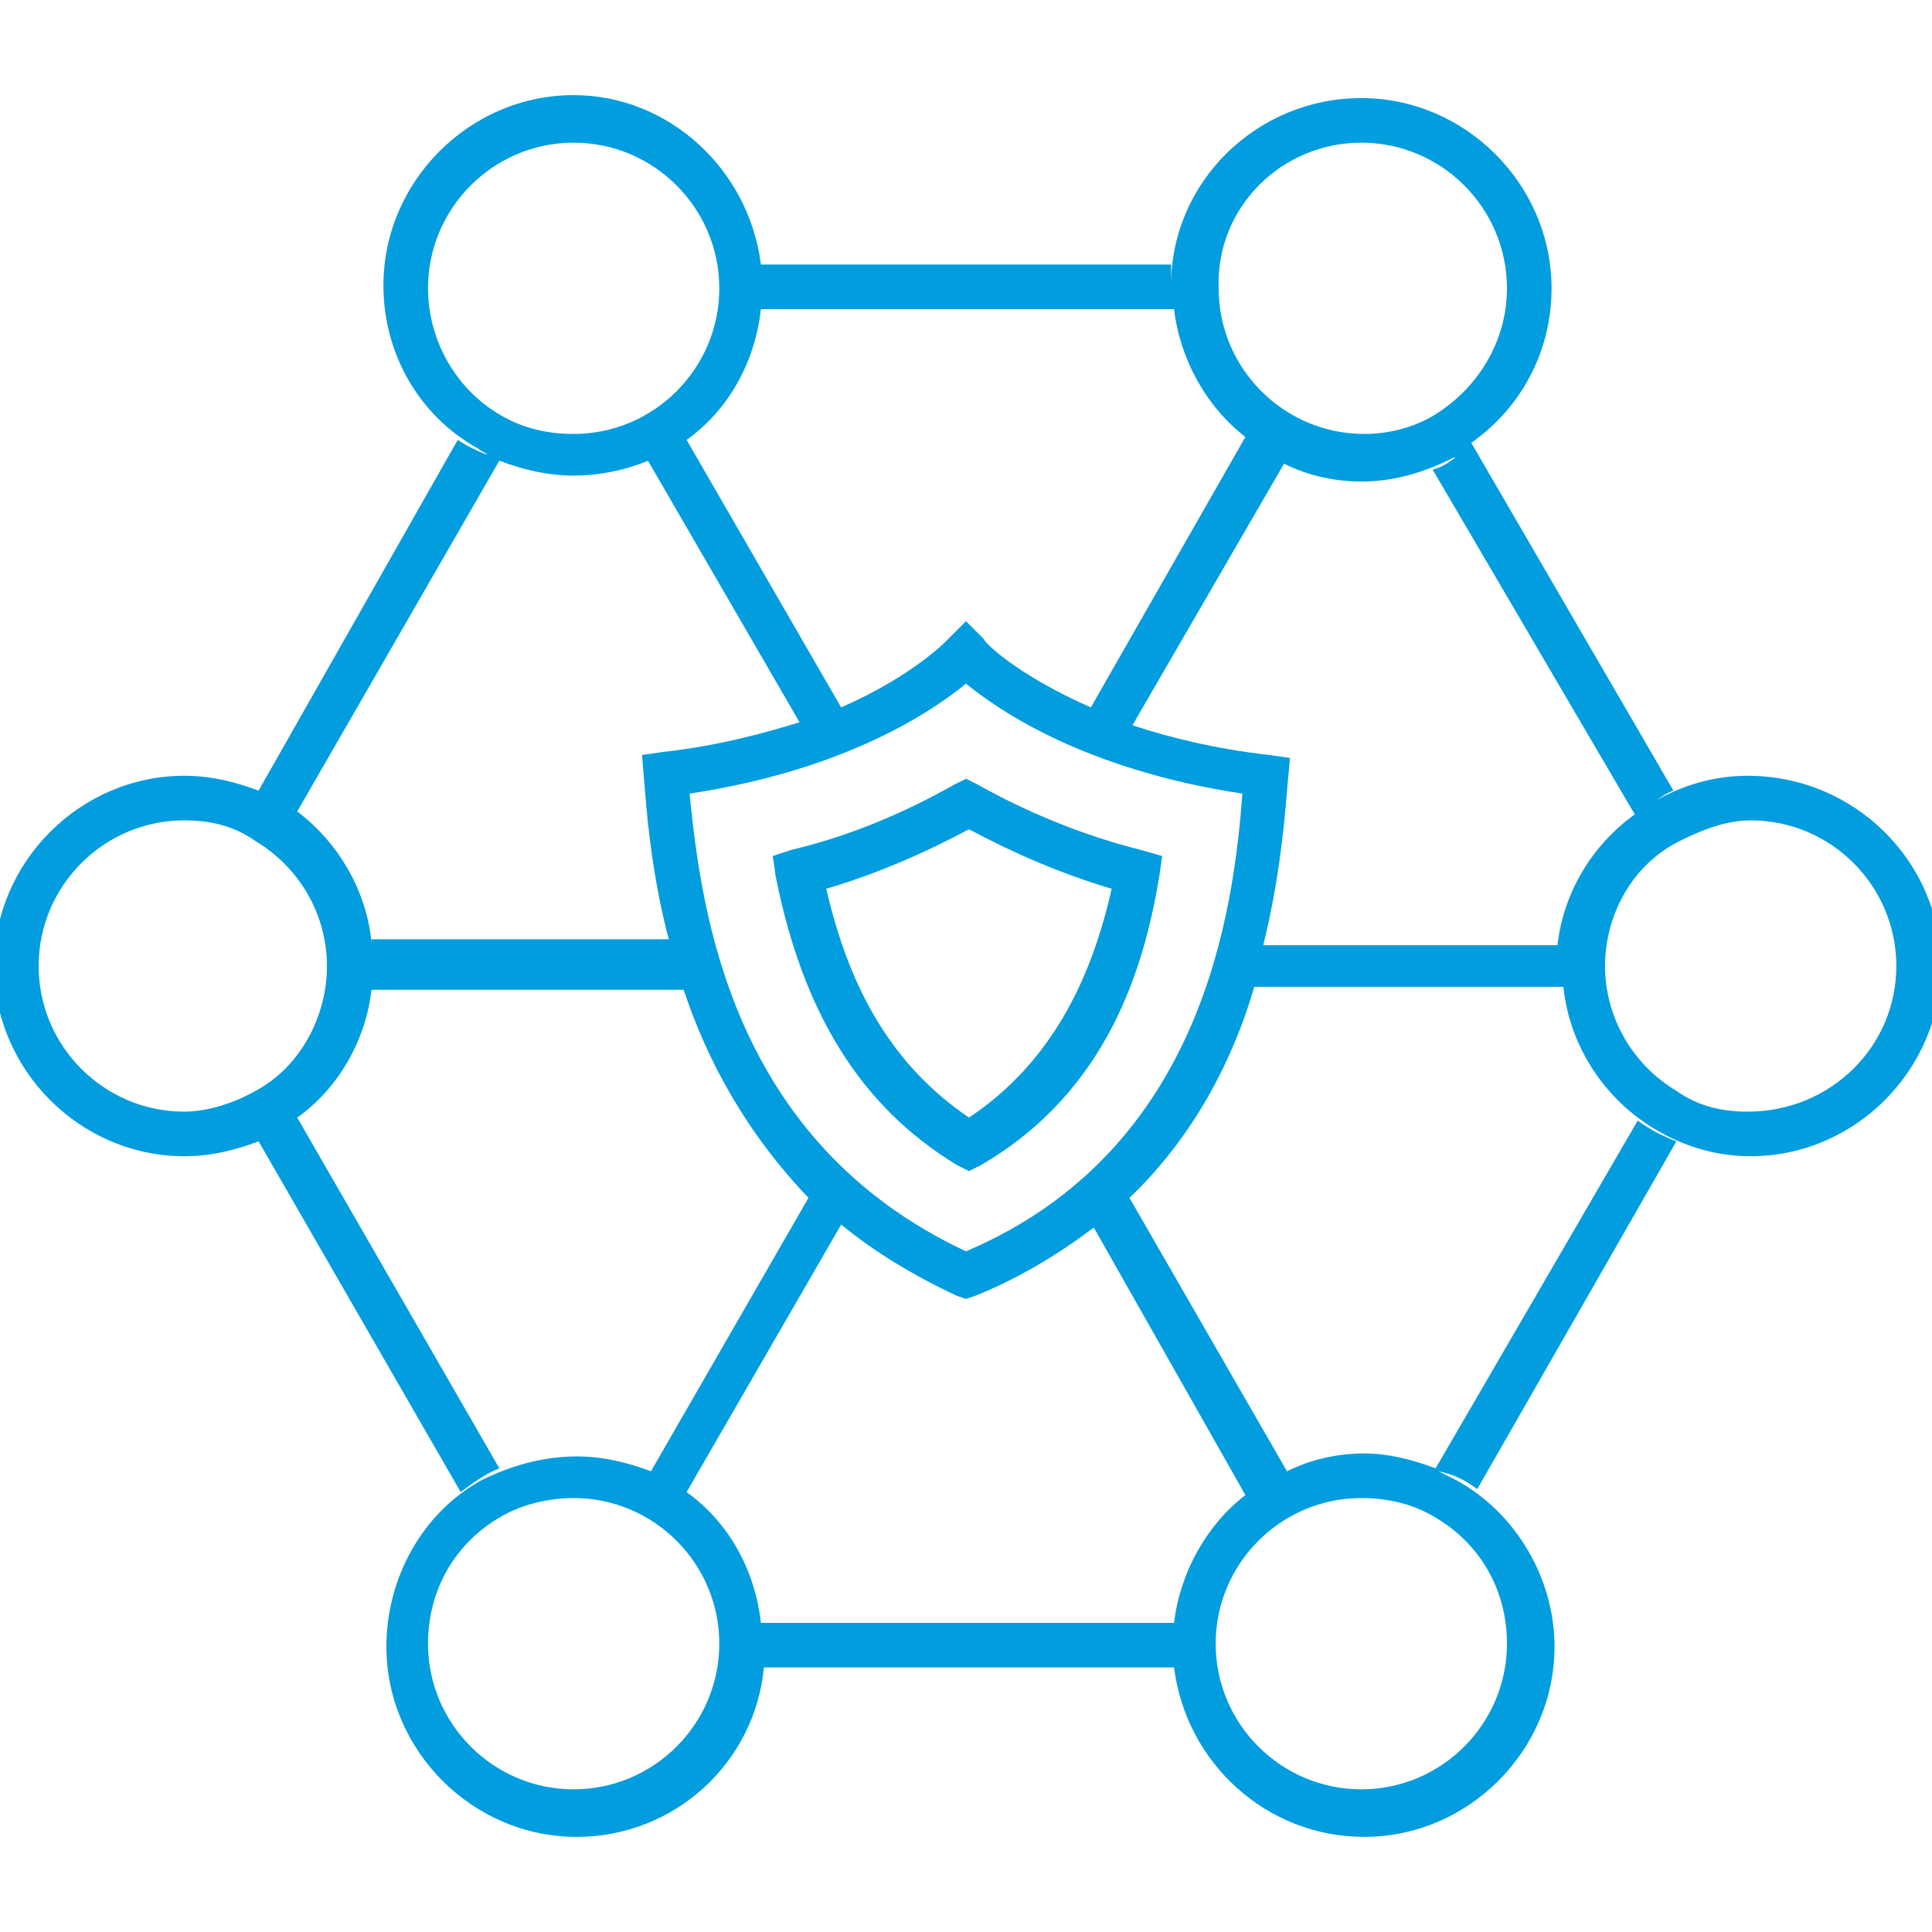 <svg xmlns="http://www.w3.org/2000/svg" xmlns:xlink="http://www.w3.org/1999/xlink" height="100px" width="100px" fill="#019ddf" version="1.1" x="0px" y="0px" viewBox="0 0 65 65" xml:space="preserve"><g><path d="M38.4,28.6c-2-0.5-3.9-1.3-5.5-2.2l-0.4-0.2l-0.4,0.2c-1.6,0.9-3.4,1.7-5.5,2.2L26,28.8l0.1,0.7c0.9,4.5,2.8,7.7,6.1,9.7 l0.4,0.2l0.4-0.2c4.3-2.5,5.5-6.7,6-9.7l0.1-0.7L38.4,28.6z M32.6,37.6c-2.5-1.7-4-4.2-4.8-7.7c1.7-0.5,3.3-1.2,4.8-2 c1.5,0.8,3.1,1.5,4.8,2C36.6,33.5,35,36,32.6,37.6z"></path><path d="M58.8,26.1c-1.1,0-2.2,0.3-3.2,0.9c0,0,0,0,0,0c0.2-0.1,0.4-0.3,0.7-0.4l-6.8-11.7c1.7-1.2,2.7-3.1,2.7-5.2 c0-3.5-2.9-6.4-6.4-6.4c-3.5,0-6.4,2.8-6.4,6.3c0-0.2,0-0.5,0-0.7H25.6c-0.4-3.2-3.1-5.7-6.3-5.7c-3.5,0-6.4,2.9-6.4,6.4 c0,2.3,1.2,4.4,3.2,5.5c0.1,0.1,0.2,0.1,0.3,0.2c-0.3-0.1-0.7-0.3-1-0.5L8.7,26.6c-0.8-0.3-1.6-0.5-2.5-0.5c-3.5,0-6.4,2.9-6.4,6.4 c0,3.5,2.9,6.4,6.4,6.4c0.9,0,1.7-0.2,2.5-0.5l6.8,11.8c0.4-0.3,0.8-0.6,1.3-0.8L10,37.6c0,0,0,0,0,0c0,0,0,0,0,0 c1.4-1,2.3-2.6,2.5-4.3H23c0.8,2.4,2.1,4.8,4.2,7l-5.3,9.2c-0.8-0.3-1.6-0.5-2.5-0.5c-1.1,0-2.2,0.3-3.2,0.8 c-2,1.1-3.2,3.3-3.2,5.6c0,3.5,2.9,6.4,6.4,6.4c3.3,0,6-2.5,6.3-5.7h13.8c0.4,3.2,3.1,5.7,6.4,5.7c3.5,0,6.4-2.9,6.4-6.4 c0-2.3-1.3-4.5-3.3-5.6c-0.2-0.1-0.4-0.2-0.6-0.3c0.5,0.1,0.9,0.3,1.3,0.6l6.7-11.7c-0.5-0.2-0.9-0.4-1.3-0.7l-6.8,11.7 c0,0,0,0,0,0c-0.8-0.3-1.6-0.5-2.4-0.5c-0.9,0-1.8,0.2-2.6,0.6l-5.3-9.2c2.2-2.1,3.5-4.7,4.2-7.1h10.4c0.2,2,1.4,3.8,3.1,4.8 c1,0.6,2.1,0.9,3.2,0.9c3.5,0,6.4-2.9,6.4-6.4C65.3,29,62.4,26.1,58.8,26.1z M45.8,4.8c2.7,0,4.9,2.2,4.9,4.9c0,1.8-1,3.4-2.5,4.3 c-0.7,0.4-1.5,0.6-2.3,0.6c-2.7,0-4.9-2.2-4.9-4.9C40.9,7,43.1,4.8,45.8,4.8z M39.5,10.4C39.5,10.4,39.5,10.4,39.5,10.4 C39.5,10.5,39.5,10.5,39.5,10.4c0.2,1.7,1.1,3.3,2.4,4.3l-5.2,9.1c-2.5-1.1-3.6-2.2-3.6-2.3l-0.6-0.6l-0.6,0.6c0,0-1.1,1.2-3.6,2.3 l-5.2-9c1.4-1,2.3-2.6,2.5-4.4c0,0,0,0,0,0H39.5z M14.4,9.7c0-2.7,2.2-4.9,4.9-4.9c2.7,0,4.9,2.2,4.9,4.9c0,2.7-2.2,4.9-4.9,4.9 c-0.9,0-1.7-0.2-2.4-0.6C15.3,13.1,14.4,11.4,14.4,9.7z M8.6,36.7c-0.7,0.4-1.6,0.7-2.4,0.7c-2.7,0-4.9-2.2-4.9-4.9 c0-2.7,2.2-4.9,4.9-4.9c0.9,0,1.7,0.2,2.4,0.7c1.5,0.9,2.4,2.5,2.4,4.2C11,34.2,10.1,35.9,8.6,36.7z M12.5,31.7 c-0.2-2-1.4-3.8-3.1-4.8c0,0-0.1,0-0.1,0c0.3,0.1,0.5,0.3,0.7,0.4l6.8-11.8c0,0,0,0,0,0c0.8,0.3,1.6,0.5,2.5,0.5 c0.9,0,1.8-0.2,2.5-0.5l5.1,8.8c-1.3,0.4-2.8,0.8-4.6,1l-0.7,0.1l0.1,1.2c0.1,1.3,0.3,3.1,0.8,5H12.5z M19.3,60.2 c-2.7,0-4.9-2.2-4.9-4.9c0-1.8,0.9-3.4,2.5-4.3c0.7-0.4,1.6-0.6,2.4-0.6c2.7,0,4.9,2.2,4.9,4.9C24.2,58,22,60.2,19.3,60.2z M48.2,51c1.6,0.9,2.5,2.5,2.5,4.3c0,2.7-2.2,4.9-4.9,4.9c-2.7,0-4.9-2.2-4.9-4.9c0-2.7,2.2-4.9,4.9-4.9 C46.7,50.4,47.5,50.6,48.2,51z M41.9,50.3c-1.3,1-2.2,2.6-2.4,4.3c0,0,0,0,0,0H25.7c0,0,0,0-0.1,0c-0.2-1.8-1.1-3.4-2.5-4.4l5.2-9 c1.1,0.9,2.4,1.7,3.9,2.4l0.3,0.1l0.3-0.1c1.5-0.6,2.8-1.4,4-2.3L41.9,50.3z M32.5,42.1c-7.9-3.7-8.9-11.4-9.3-15.4 c5.3-0.8,8.2-2.8,9.3-3.7c1.1,0.9,4,2.9,9.3,3.7C41.5,30.6,40.5,38.7,32.5,42.1z M42.7,25.4c-1.8-0.2-3.4-0.6-4.6-1l5.1-8.8 c0.8,0.4,1.7,0.6,2.6,0.6c1.1,0,2.1-0.3,3.1-0.8c0.1,0,0.2-0.1,0.2-0.1c-0.3,0.2-0.5,0.4-0.9,0.5L55,27.4c0,0,0,0,0,0 c-1.4,1-2.4,2.6-2.6,4.4h-9.9c0.5-2,0.7-3.9,0.8-5.2l0.1-1.1L42.7,25.4z M58.8,37.4c-0.9,0-1.7-0.2-2.4-0.7 c-1.5-0.9-2.4-2.5-2.4-4.2c0-1.7,0.9-3.4,2.5-4.2c0.8-0.4,1.6-0.7,2.4-0.7c2.7,0,4.9,2.2,4.9,4.9C63.8,35.2,61.6,37.4,58.8,37.4z"></path></g></svg>